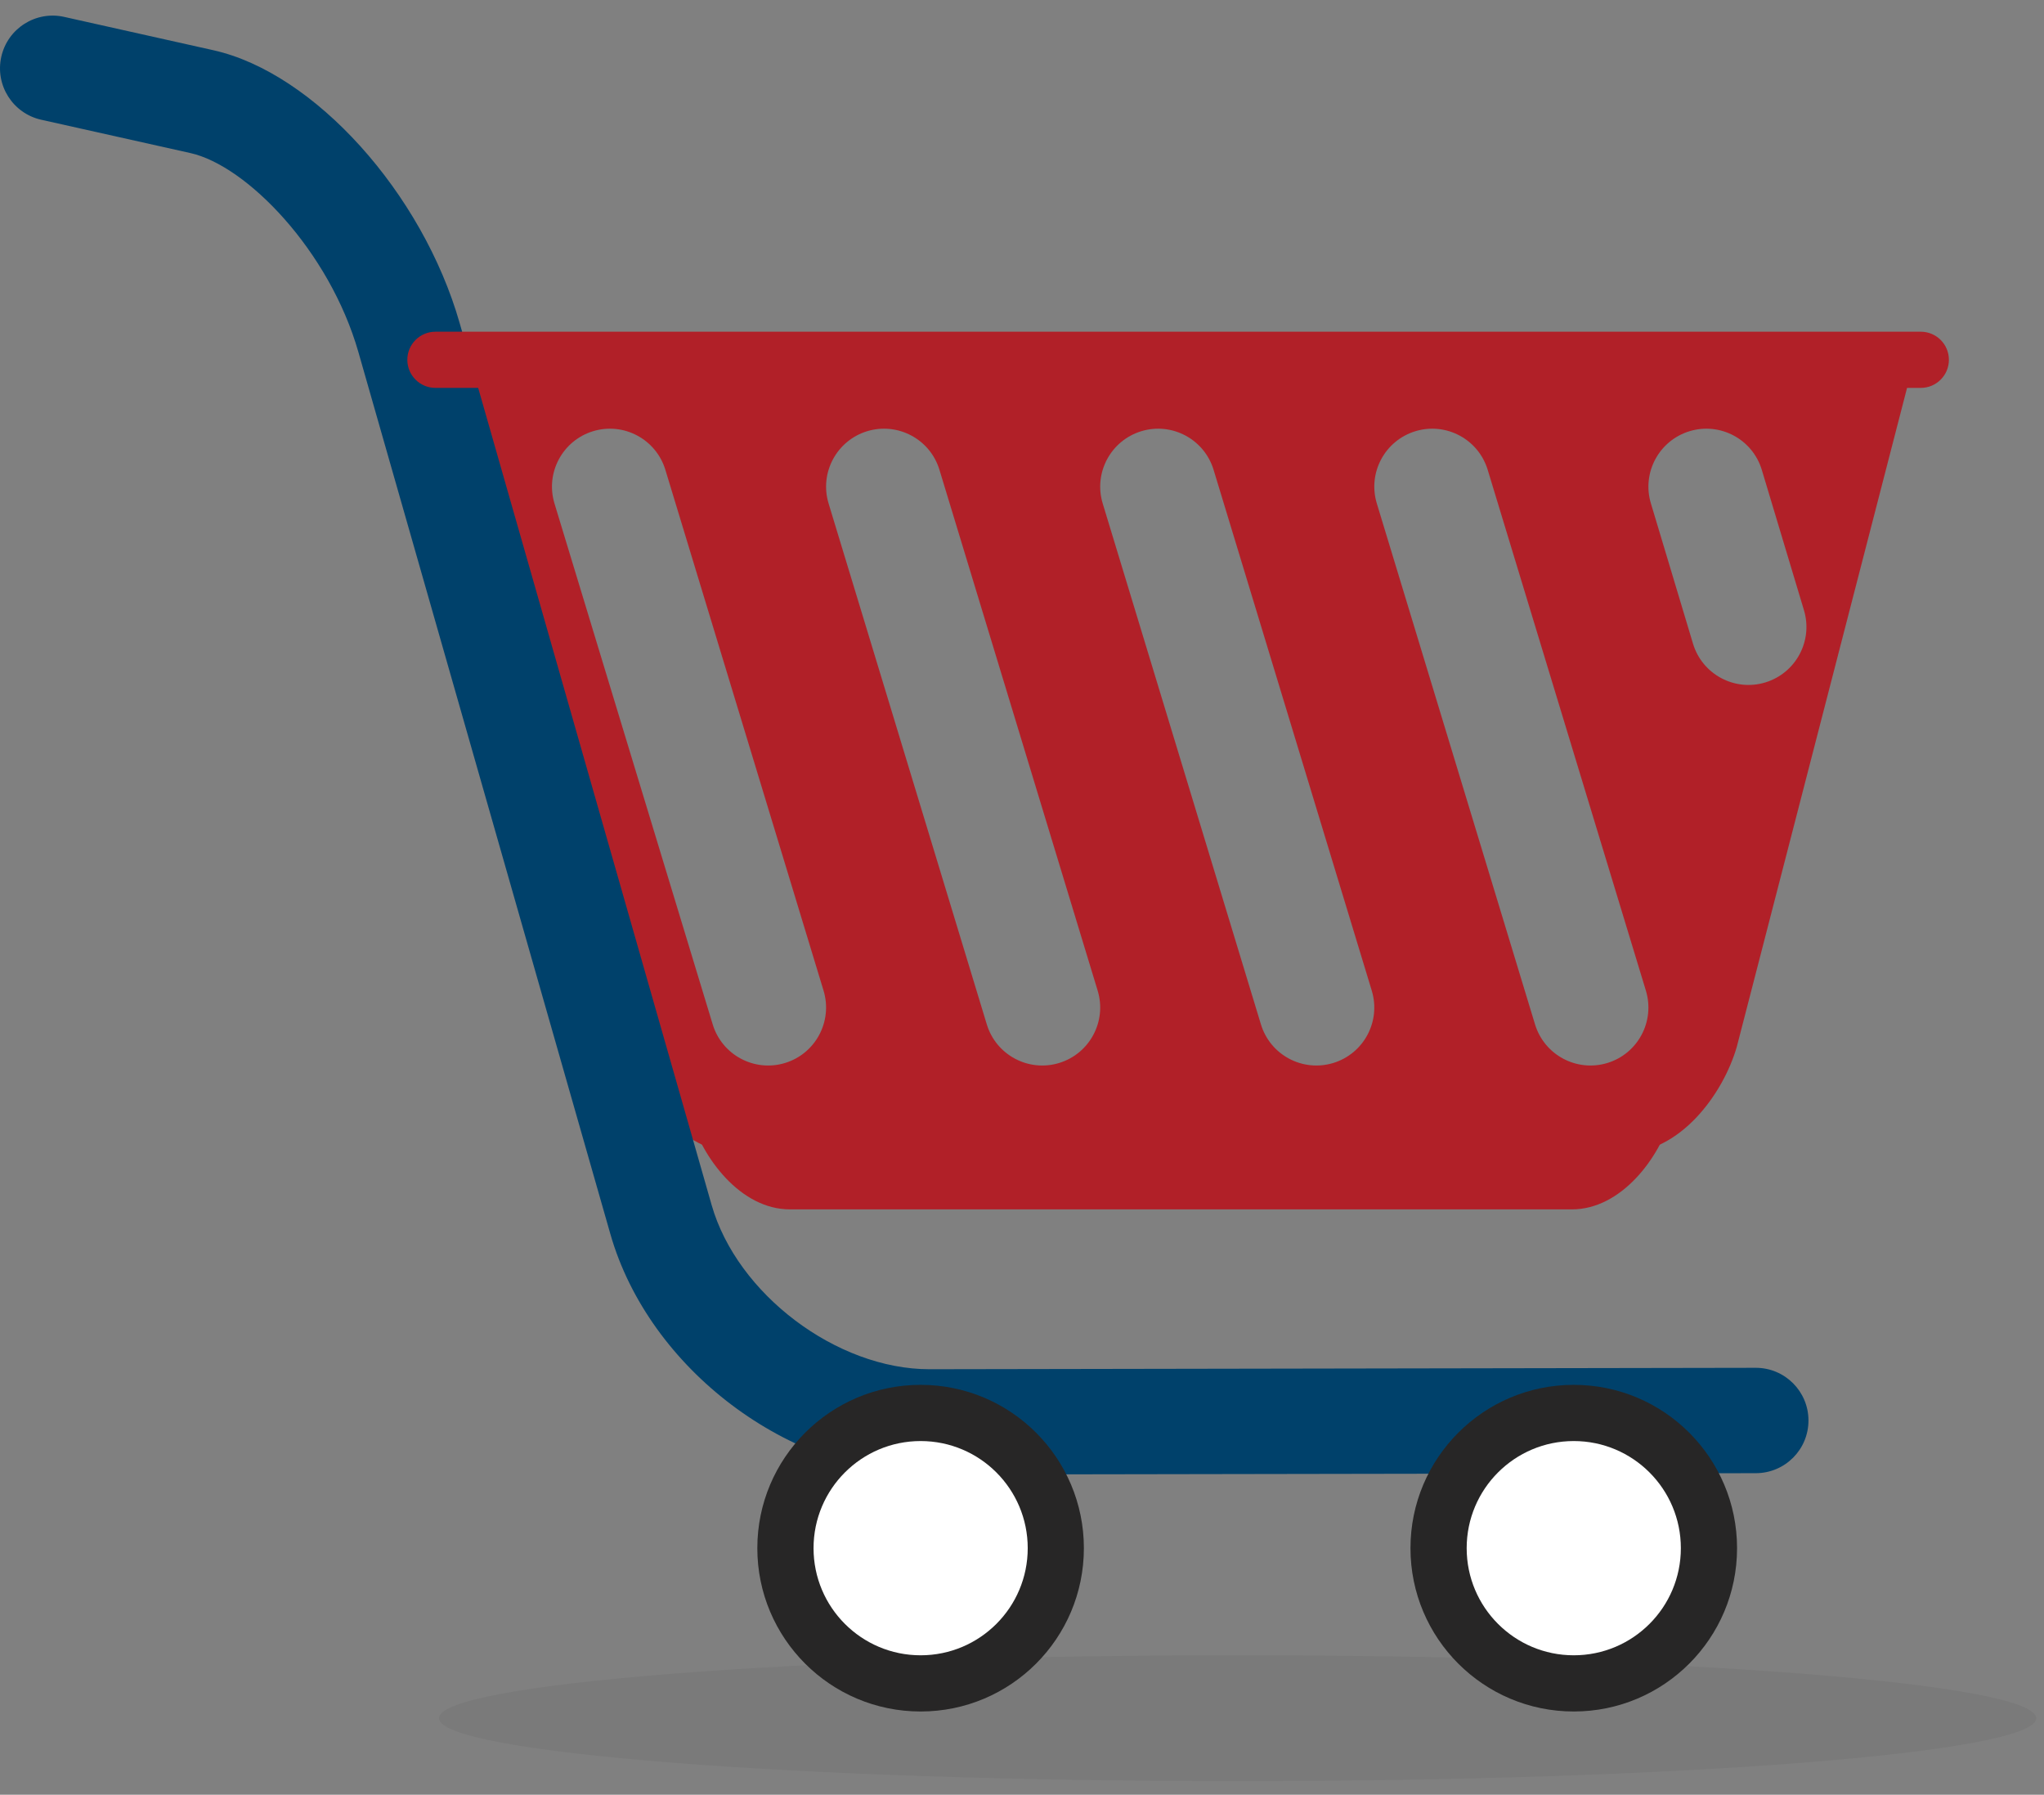 <?xml version="1.0" encoding="UTF-8"?>
<svg xmlns="http://www.w3.org/2000/svg" xmlns:xlink="http://www.w3.org/1999/xlink" width="131px" height="115px" viewBox="0 0 131 115">
  <rect x="0" y="0" width="131" height="115" fill="#808080" stroke="none"/>
  <title>Group 21</title>
  <defs>
    <polygon id="path-1" points="0.137 0.937 102.5 0.937 102.5 9 0.137 9"></polygon>
    <polygon id="path-3" points="0 0.871 115.905 0.871 115.905 94.357 0 94.357"></polygon>
  </defs>
  <g id="ARBuysPage" stroke="none" stroke-width="1" fill="none" fill-rule="evenodd">
    <g id="Desktop_ARBuy_AboutARBuy" transform="translate(-578, -1394)">
      <g id="Group-21" transform="translate(578, 1394)">
        <g id="Group-3" transform="translate(28, 105.129)">
          <path d="M102.5,4.968 C102.5,7.195 79.586,9 51.319,9 C23.051,9 0.137,7.195 0.137,4.968 C0.137,2.741 23.051,0.937 51.319,0.937 C79.586,0.937 102.5,2.741 102.5,4.968" id="Fill-1" fill-opacity="0.05" fill="#000000"></path>
          <mask id="mask-2" fill="white"></mask>
          <g id="Clip-2"></g>
        </g>
        <path d="M44.106,71.051 L44.23,71.491 C45.004,74.174 47.444,77.494 50.633,77.494 L100.736,77.494 C103.925,77.494 106.365,74.174 107.14,71.491 L107.264,71.051 L44.106,71.051 Z" id="Fill-4" fill="#B12028"></path>
        <path d="M113.14,43.728 C111.178,44.324 109.104,43.216 108.507,41.253 L105.808,32.263 C105.212,30.301 106.32,28.228 108.283,27.63 C110.244,27.035 112.319,28.142 112.913,30.104 L115.614,39.095 C116.209,41.057 115.102,43.13 113.14,43.728 L113.14,43.728 Z M103.013,68.114 C101.051,68.709 98.976,67.602 98.38,65.639 L88.241,32.263 C87.644,30.301 88.751,28.228 90.714,27.63 C92.677,27.035 94.749,28.142 95.346,30.104 L105.486,63.48 C106.081,65.443 104.975,67.517 103.013,68.114 L103.013,68.114 Z M85.445,68.114 C83.482,68.709 81.41,67.602 80.813,65.639 L70.673,32.263 C70.077,30.301 71.184,28.228 73.147,27.63 C75.109,27.035 77.182,28.142 77.779,30.104 L87.917,63.48 C88.514,65.443 87.407,67.517 85.445,68.114 L85.445,68.114 Z M67.876,68.114 C65.914,68.709 63.84,67.602 63.244,65.639 L53.105,32.263 C52.509,30.301 53.616,28.228 55.578,27.63 C57.54,27.035 59.615,28.142 60.209,30.104 L70.35,63.48 C70.947,65.443 69.838,67.517 67.876,68.114 L67.876,68.114 Z M50.31,68.114 C48.347,68.709 46.273,67.602 45.677,65.639 L35.537,32.263 C34.942,30.301 36.048,28.228 38.011,27.63 C39.972,27.035 42.047,28.142 42.643,30.104 L52.783,63.48 C53.377,65.443 52.271,67.517 50.31,68.114 L50.31,68.114 Z M27.392,23.117 L40.056,67.074 C40.935,70.113 43.698,73.874 47.31,73.874 L104.058,73.874 C107.672,73.874 110.435,70.113 111.312,67.074 L122.672,23.117 L27.392,23.117 Z" id="Fill-6" fill="#B12028"></path>
        <g id="Group-10" transform="translate(0, 0.129)">
          <path d="M59.564,94.357 C50.566,94.357 41.59,87.592 39.118,78.942 L22.972,22.441 C21.11,15.921 15.802,10.482 12.205,9.679 L2.64,7.543 C0.821,7.136 -0.324,5.331 0.082,3.511 C0.489,1.692 2.293,0.546 4.112,0.953 L13.677,3.09 C20.138,4.534 27.074,12.218 29.463,20.584 L45.609,77.086 C47.24,82.793 53.627,87.607 59.564,87.607 L59.582,87.607 L112.524,87.516 L112.53,87.516 C114.392,87.516 115.902,89.024 115.905,90.886 C115.909,92.75 114.401,94.263 112.537,94.268 L59.593,94.357 L59.564,94.357 Z" id="Fill-8" fill="#00416B"></path>
          <mask id="mask-4" fill="white"></mask>
          <g id="Clip-9"></g>
        </g>
        <path d="M69.466,99.202 C69.466,104.981 64.782,109.667 59.002,109.667 C53.223,109.667 48.537,104.981 48.537,99.202 C48.537,93.424 53.223,88.737 59.002,88.737 C64.782,88.737 69.466,93.424 69.466,99.202" id="Fill-11" fill="#272626"></path>
        <path d="M65.867,99.202 C65.867,102.993 62.795,106.066 59.003,106.066 C55.212,106.066 52.14,102.993 52.14,99.202 C52.14,95.412 55.212,92.338 59.003,92.338 C62.795,92.338 65.867,95.412 65.867,99.202" id="Fill-13" fill="#FFFFFF"></path>
        <path d="M111.328,99.202 C111.328,104.981 106.642,109.667 100.862,109.667 C95.083,109.667 90.397,104.981 90.397,99.202 C90.397,93.424 95.083,88.737 100.862,88.737 C106.642,88.737 111.328,93.424 111.328,99.202" id="Fill-15" fill="#272626"></path>
        <path d="M107.726,99.202 C107.726,102.993 104.654,106.066 100.862,106.066 C97.072,106.066 93.999,102.993 93.999,99.202 C93.999,95.412 97.072,92.338 100.862,92.338 C104.654,92.338 107.726,95.412 107.726,99.202" id="Fill-17" fill="#FFFFFF"></path>
        <path d="M124.905,23.055 C124.905,24.049 124.098,24.855 123.103,24.855 L27.906,24.855 C26.913,24.855 26.106,24.049 26.106,23.055 C26.106,22.06 26.913,21.255 27.906,21.255 L123.103,21.255 C124.098,21.255 124.905,22.06 124.905,23.055" id="Fill-19" fill="#B12028"></path>
      </g>
    </g>
  </g>
</svg>
